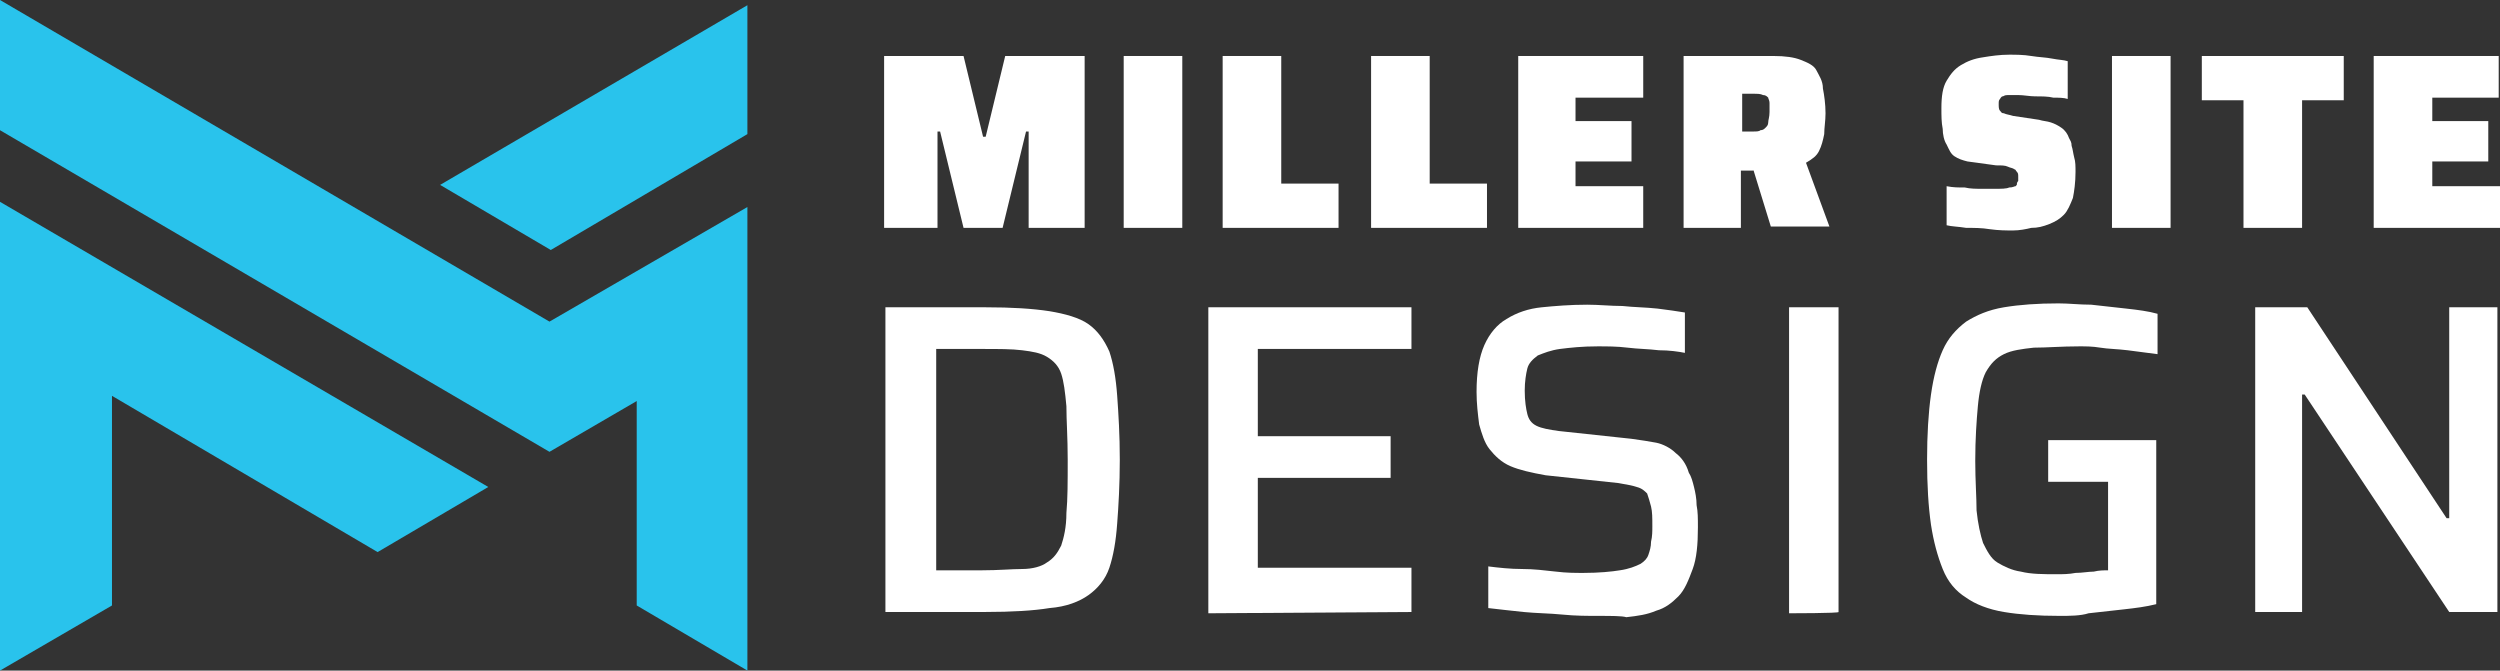 <?xml version="1.0" encoding="utf-8"?>
<!-- Generator: Adobe Illustrator 24.1.0, SVG Export Plug-In . SVG Version: 6.00 Build 0)  -->
<svg version="1.1" id="Calque_1" xmlns="http://www.w3.org/2000/svg" xmlns:xlink="http://www.w3.org/1999/xlink" x="0px" y="0px"
	 width="192px" height="51.5px" viewBox="0 0 192 51.5" style="enable-background:new 0 0 192 51.5;" xml:space="preserve">
<rect x="0" y="0" width="192" height="51.5" fill="#333333" stroke="none"/>
<style type="text/css">
	.st0{fill:#FFFFFF;}
	.st1{fill:#29C3EC;}
</style>
<g>
	<path class="st0" d="M67.9,17.5V4.3H74l1.5,6.2h0.2l1.5-6.2h6.1v13.2H79v-7.4h-0.2L77,17.5h-3l-1.8-7.4H72v7.4H67.9z"/>
	<path class="st0" d="M86.3,17.5V4.3h4.5v13.2H86.3z"/>
	<path class="st0" d="M93.9,17.5V4.3h4.5v9.8h4.4v3.4H93.9z"/>
	<path class="st0" d="M105.3,17.5V4.3h4.5v9.8h4.4v3.4H105.3z"/>
	<path class="st0" d="M116.6,17.5V4.3h9.6v3.2H121v1.8h4.3v3.1H121v1.9h5.2v3.2L116.6,17.5L116.6,17.5z"/>
	<path class="st0" d="M129.3,17.5V4.3h6.9c0.9,0,1.6,0.1,2.1,0.3c0.5,0.2,1,0.4,1.2,0.8s0.5,0.8,0.5,1.4c0.1,0.5,0.2,1.2,0.2,1.9
		c0,0.6-0.1,1.1-0.1,1.6c-0.1,0.5-0.2,0.9-0.4,1.3c-0.2,0.4-0.5,0.6-1,0.9l1.8,4.9H136l-1.6-5.2l1.1,0.6c-0.1,0.1-0.3,0.2-0.4,0.2
		s-0.3,0.1-0.5,0.1h-0.9v4.4L129.3,17.5L129.3,17.5z M133.8,10.1h0.8c0.3,0,0.5,0,0.6-0.1c0.2,0,0.3-0.1,0.4-0.2
		c0.1-0.1,0.2-0.2,0.2-0.4c0-0.2,0.1-0.4,0.1-0.8s0-0.5,0-0.7c0-0.2-0.1-0.3-0.1-0.4c-0.1-0.1-0.2-0.2-0.4-0.2
		c-0.2-0.1-0.4-0.1-0.8-0.1h-0.8L133.8,10.1L133.8,10.1z"/>
	<path class="st0" d="M154.6,17.7c-0.5,0-1.1,0-1.8-0.1c-0.6-0.1-1.2-0.1-1.8-0.1c-0.6-0.1-1.1-0.1-1.5-0.2v-3
		c0.5,0.1,0.9,0.1,1.4,0.1c0.4,0.1,0.9,0.1,1.3,0.1c0.4,0,0.8,0,1,0c0.5,0,0.9,0,1.1-0.1c0.3,0,0.4-0.1,0.5-0.1
		c0.1-0.1,0.1-0.1,0.1-0.2s0.1-0.2,0.1-0.2c0-0.1,0-0.2,0-0.3c0-0.2,0-0.3-0.1-0.4c-0.1-0.1-0.1-0.2-0.2-0.2
		c-0.1-0.1-0.3-0.1-0.5-0.2c-0.2-0.1-0.5-0.1-0.9-0.1l-2.2-0.3c-0.4-0.1-0.7-0.2-1-0.4c-0.3-0.2-0.4-0.5-0.6-0.9
		c-0.2-0.3-0.3-0.8-0.3-1.2c-0.1-0.5-0.1-1-0.1-1.6c0-0.9,0.1-1.6,0.4-2.1s0.6-0.9,1.1-1.2c0.5-0.3,1-0.5,1.7-0.6
		c0.6-0.1,1.3-0.2,2-0.2c0.5,0,1.1,0,1.7,0.1c0.6,0.1,1.1,0.1,1.6,0.2c0.5,0.1,0.9,0.1,1.2,0.2v2.9c-0.3-0.1-0.7-0.1-1.1-0.1
		c-0.4-0.1-0.9-0.1-1.4-0.1c-0.4,0-0.9-0.1-1.3-0.1c-0.3,0-0.5,0-0.8,0s-0.3,0.1-0.4,0.1s-0.2,0.2-0.2,0.2c-0.1,0.1-0.1,0.2-0.1,0.4
		c0,0.2,0,0.4,0.1,0.5c0.1,0.1,0.1,0.2,0.3,0.2c0.2,0.1,0.4,0.1,0.7,0.2l2,0.3c0.3,0.1,0.6,0.1,0.9,0.2c0.3,0.1,0.5,0.2,0.8,0.4
		c0.3,0.2,0.5,0.5,0.6,0.8c0.1,0.2,0.2,0.3,0.2,0.6c0.1,0.3,0.1,0.5,0.2,0.9c0.1,0.3,0.1,0.7,0.1,1.1c0,0.8-0.1,1.5-0.2,2
		c-0.2,0.5-0.4,1-0.7,1.3c-0.3,0.3-0.6,0.5-1.1,0.7s-0.9,0.3-1.4,0.3C155.6,17.6,155.1,17.7,154.6,17.7z"/>
	<path class="st0" d="M162.2,17.5V4.3h4.5v13.2H162.2z"/>
	<path class="st0" d="M172.3,17.5V7.7h-3.2V4.3H180v3.4h-3.2v9.8H172.3z"/>
	<path class="st0" d="M182.3,17.5V4.3h9.6v3.2h-5.1v1.8h4.3v3.1h-4.3v1.9h5.2v3.2L182.3,17.5L182.3,17.5z"/>
	<path class="st0" d="M68,47.1V23.6h7.7c2,0,3.6,0.1,4.9,0.3c1.2,0.2,2.3,0.5,3,1c0.7,0.5,1.2,1.2,1.6,2.1c0.3,0.9,0.5,2,0.6,3.4
		c0.1,1.4,0.2,3,0.2,4.9c0,1.9-0.1,3.6-0.2,4.9c-0.1,1.4-0.3,2.5-0.6,3.4c-0.3,0.9-0.9,1.6-1.6,2.1c-0.7,0.5-1.7,0.9-3,1
		c-1.2,0.2-2.9,0.3-4.9,0.3H68V47.1z M71.9,43.8h3.5c1.3,0,2.3-0.1,3.1-0.1s1.5-0.2,1.9-0.5c0.5-0.3,0.8-0.7,1.1-1.3
		c0.2-0.6,0.4-1.4,0.4-2.5C82,38.3,82,37,82,35.3c0-1.7-0.1-3-0.1-4.1c-0.1-1.1-0.2-1.9-0.4-2.5c-0.2-0.6-0.6-1-1.1-1.3
		c-0.5-0.3-1.1-0.4-1.9-0.5c-0.8-0.1-1.8-0.1-3.1-0.1h-3.5L71.9,43.8L71.9,43.8z"/>
	<path class="st0" d="M92.8,47.1V23.6h15.6v3.2H96.6v6.7h10.2v3.2H96.6v6.9h11.8V47L92.8,47.1L92.8,47.1z"/>
	<path class="st0" d="M122.8,47.3c-0.9,0-1.8,0-2.8-0.1c-1-0.1-2-0.1-3-0.2c-1-0.1-1.8-0.2-2.7-0.3v-3.2c0.8,0.1,1.7,0.2,2.6,0.2
		s1.7,0.1,2.6,0.2c0.8,0.1,1.5,0.1,2.1,0.1c1.2,0,2.2-0.1,2.8-0.2c0.7-0.1,1.2-0.3,1.6-0.5c0.3-0.2,0.5-0.4,0.6-0.7
		c0.1-0.3,0.2-0.6,0.2-1c0.1-0.4,0.1-0.8,0.1-1.2c0-0.6,0-1.1-0.1-1.5c-0.1-0.4-0.2-0.7-0.3-1c-0.2-0.2-0.4-0.4-0.8-0.5
		c-0.3-0.1-0.8-0.2-1.4-0.3l-5.6-0.6c-1.1-0.2-2-0.4-2.7-0.7c-0.7-0.3-1.2-0.8-1.6-1.3s-0.6-1.2-0.8-1.9c-0.1-0.8-0.2-1.6-0.2-2.5
		c0-1.5,0.2-2.7,0.6-3.6c0.4-0.9,1-1.6,1.7-2c0.8-0.5,1.7-0.8,2.7-0.9s2.2-0.2,3.5-0.2c0.9,0,1.8,0.1,2.7,0.1
		c0.9,0.1,1.8,0.1,2.7,0.2c0.8,0.1,1.5,0.2,2.1,0.3v3.1c-0.5-0.1-1.2-0.2-2-0.2c-0.8-0.1-1.6-0.1-2.4-0.2c-0.8-0.1-1.6-0.1-2.3-0.1
		c-1.2,0-2.1,0.1-2.9,0.2c-0.7,0.1-1.2,0.3-1.7,0.5c-0.4,0.3-0.7,0.6-0.8,1c-0.1,0.4-0.2,1-0.2,1.7c0,0.8,0.1,1.4,0.2,1.8
		c0.1,0.4,0.3,0.7,0.7,0.9s1,0.3,1.7,0.4l5.6,0.6c0.7,0.1,1.4,0.2,1.9,0.3s1.1,0.4,1.5,0.8c0.4,0.3,0.8,0.8,1,1.5
		c0.2,0.3,0.3,0.7,0.4,1.1c0.1,0.4,0.2,0.9,0.2,1.4c0.1,0.5,0.1,1,0.1,1.7c0,1.3-0.1,2.4-0.4,3.2s-0.6,1.6-1.1,2.1
		c-0.5,0.5-1,0.9-1.7,1.1c-0.7,0.3-1.4,0.4-2.3,0.5C124.6,47.3,123.7,47.3,122.8,47.3z"/>
	<path class="st0" d="M137.4,47.1V23.6h3.8v23.4C141.3,47.1,137.4,47.1,137.4,47.1z"/>
	<path class="st0" d="M158.2,47.3c-1.7,0-3.1-0.1-4.3-0.3c-1.2-0.2-2.2-0.6-2.9-1.1c-0.8-0.5-1.4-1.2-1.8-2.2s-0.7-2.1-0.9-3.4
		c-0.2-1.4-0.3-3-0.3-5c0-1.9,0.1-3.6,0.3-5c0.2-1.4,0.5-2.5,0.9-3.4c0.4-0.9,1-1.6,1.8-2.2c0.8-0.5,1.7-0.9,2.9-1.1
		c1.2-0.2,2.6-0.3,4.2-0.3c0.8,0,1.6,0.1,2.5,0.1c0.9,0.1,1.8,0.2,2.7,0.3c0.9,0.1,1.7,0.2,2.4,0.4v3.1c-0.8-0.1-1.5-0.2-2.3-0.3
		c-0.8-0.1-1.5-0.1-2.1-0.2c-0.6-0.1-1.1-0.1-1.6-0.1c-1.4,0-2.5,0.1-3.5,0.1c-0.9,0.1-1.7,0.2-2.3,0.5c-0.6,0.3-1,0.7-1.4,1.4
		c-0.3,0.6-0.5,1.5-0.6,2.6c-0.1,1.1-0.2,2.5-0.2,4.2c0,1.5,0.1,2.8,0.1,3.8c0.1,1,0.3,1.9,0.5,2.5c0.3,0.6,0.6,1.2,1.1,1.5
		c0.5,0.3,1.1,0.6,1.8,0.7c0.8,0.2,1.7,0.2,2.8,0.2c0.4,0,0.9,0,1.4-0.1c0.5,0,1-0.1,1.4-0.1c0.4-0.1,0.8-0.1,1.1-0.1v-6.8h-4.6
		v-3.2h8.3v12.6c-0.8,0.2-1.6,0.3-2.5,0.4c-0.9,0.1-1.8,0.2-2.7,0.3C159.8,47.3,158.9,47.3,158.2,47.3z"/>
	<path class="st0" d="M173.2,47.1V23.6h4l10.7,16.2h0.2V23.6h3.7v23.4h-3.7L177,30.3h-0.2v16.7H173.2z"/>
</g>
<g>
	<polygon class="st1" points="42.2,24.7 57.4,15.9 57.4,51.5 48.9,46.5 48.9,30.8 42.2,34.7 0,10 0,0 	"/>
	<polygon class="st1" points="33.8,14.2 57.4,0.4 57.4,10.3 42.3,19.2 	"/>
	<polygon class="st1" points="29,42.4 8.6,30.4 8.6,46.5 0,51.5 0,15.5 37.5,37.4 	"/>
</g>
</svg>
